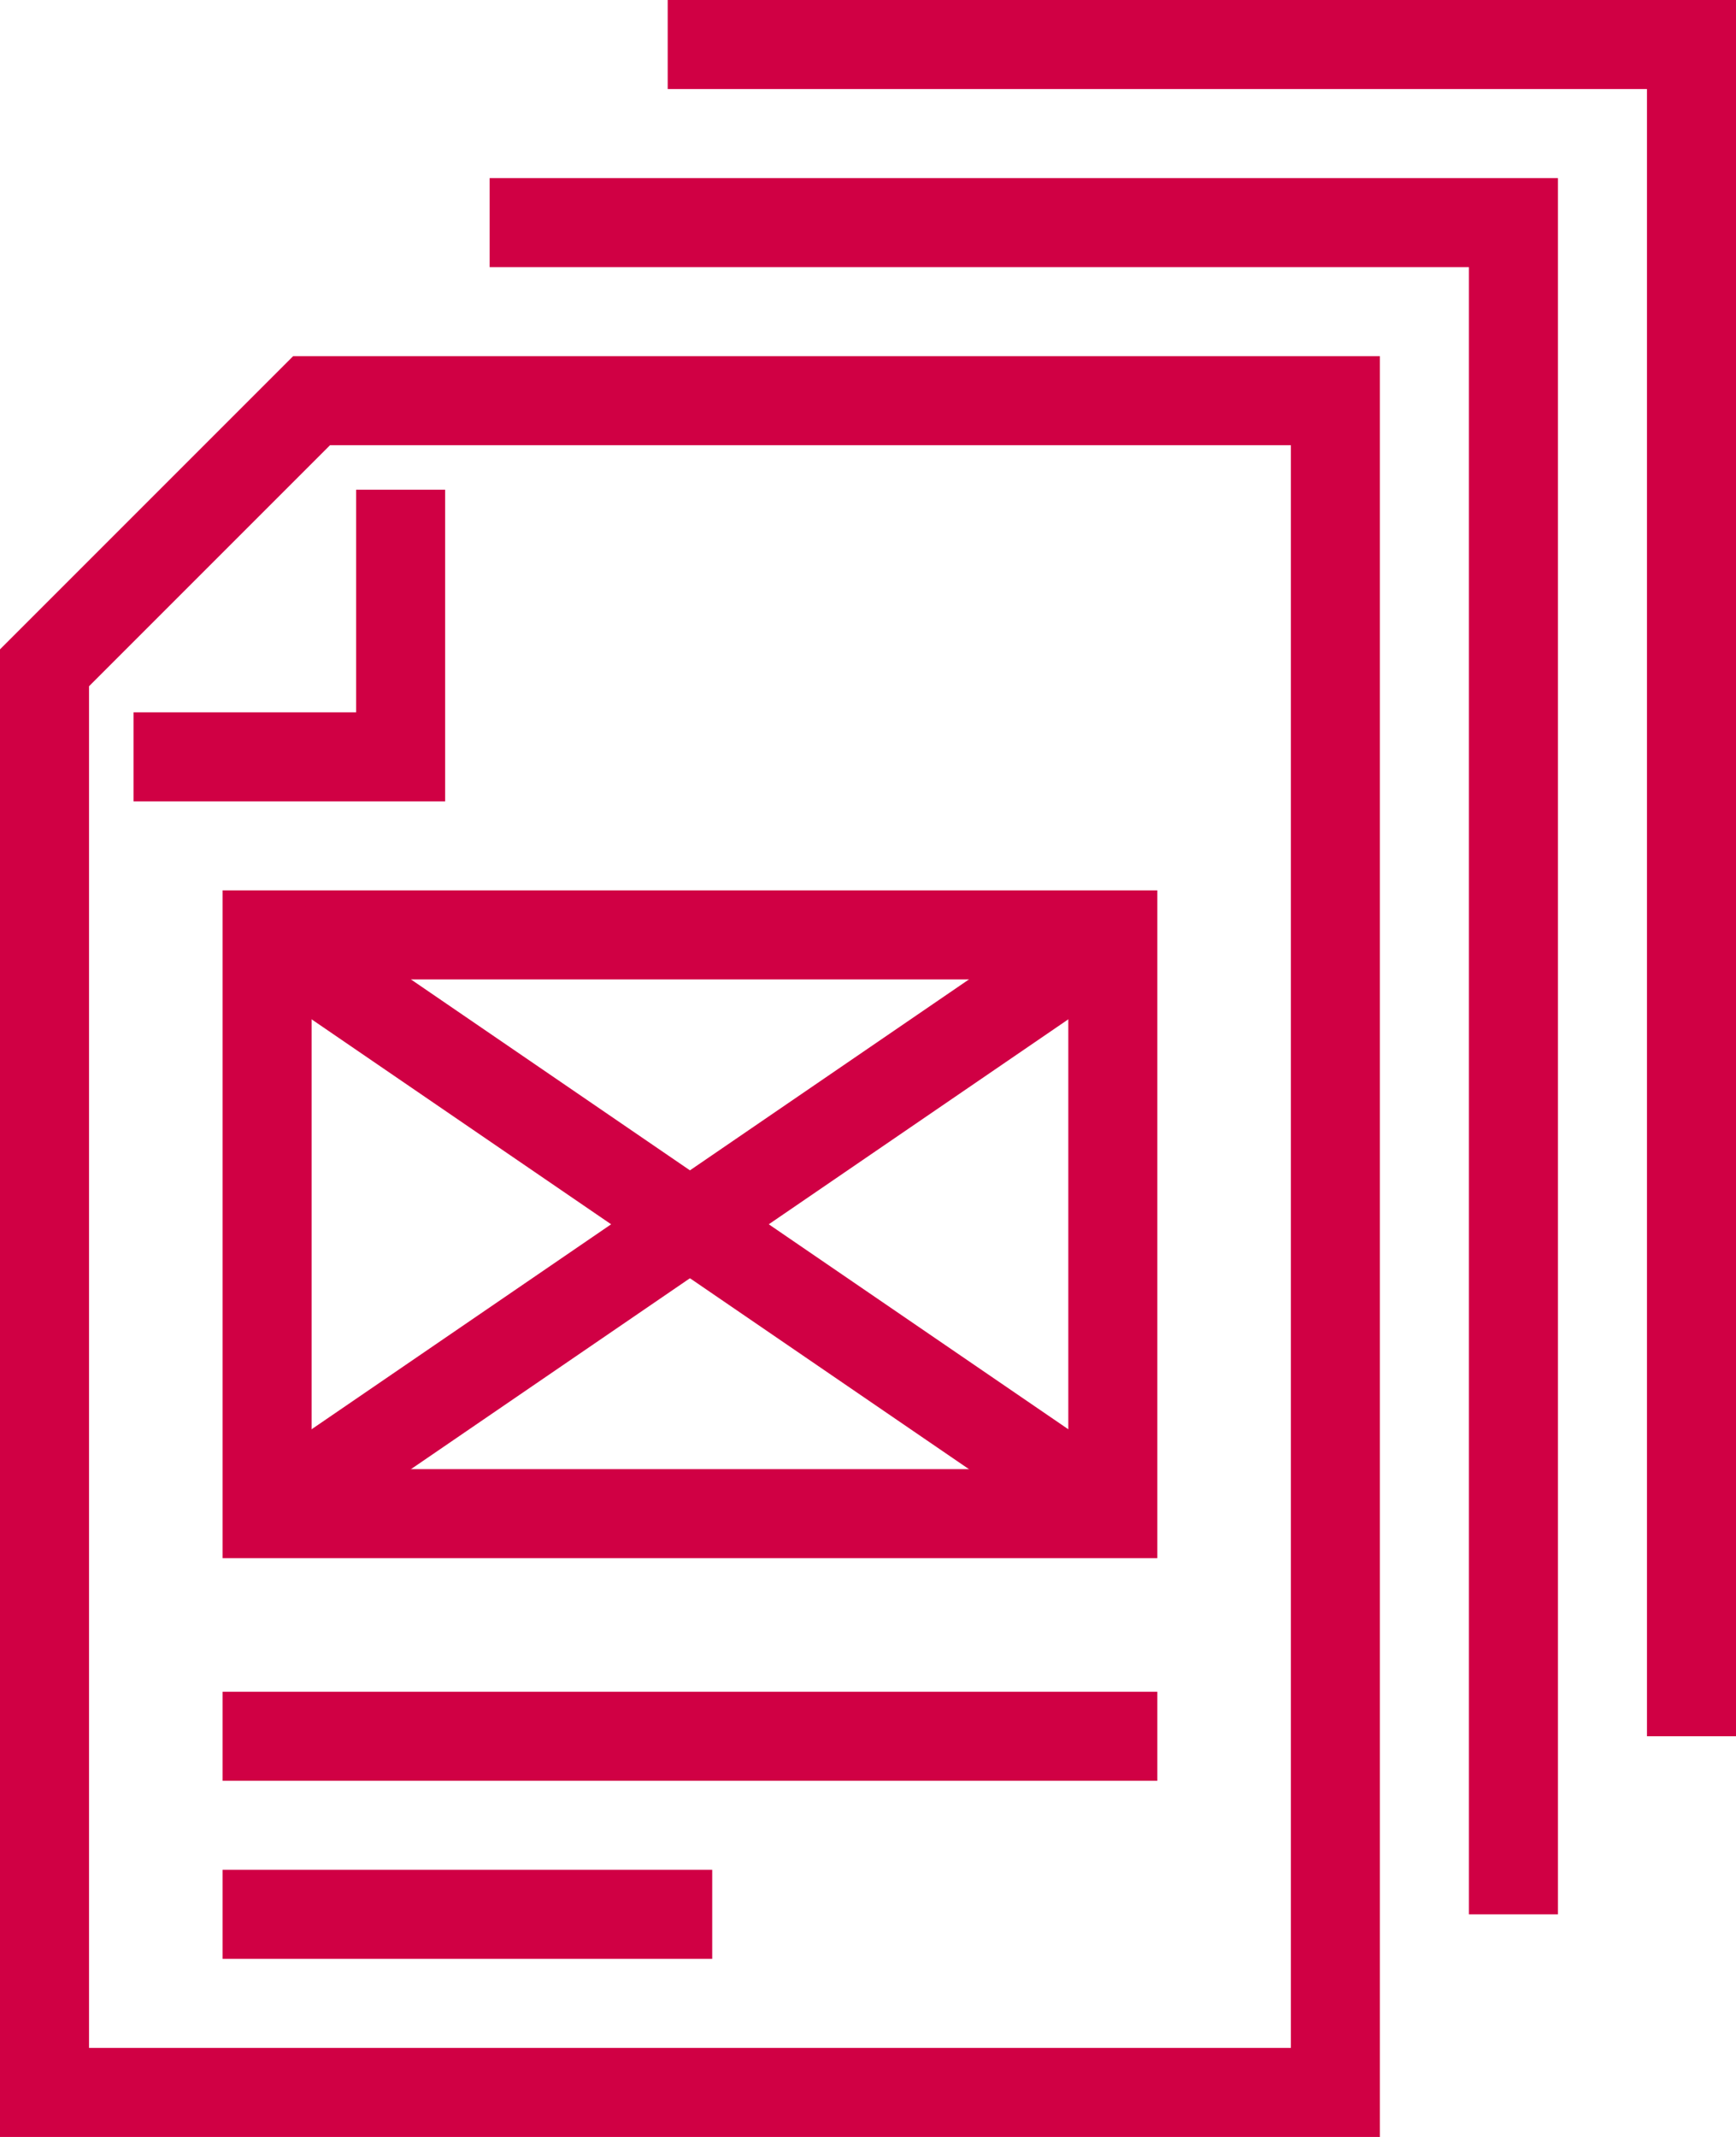 <svg xmlns="http://www.w3.org/2000/svg" width="39" height="48" viewBox="0 0 39 48"><defs><style>.a{fill:none;stroke:#d00044;stroke-miterlimit:10;stroke-width:2px;}</style></defs><g transform="translate(-133 -288)"><path class="a" d="M134,335h29V297H140l-6,6Z"/><path class="a" d="M167,331V293H144"/><path class="a" d="M171,327V289H148"/><path class="a" d="M136,305h6v-6"/><rect class="a" width="19" height="13" transform="translate(139 309)"/><line class="a" x2="19" y2="13" transform="translate(139 309)"/><line class="a" x1="19" y2="13" transform="translate(139 309)"/><line class="a" x2="21" transform="translate(138 327)"/><line class="a" x2="11" transform="translate(138 331)"/></g></svg>